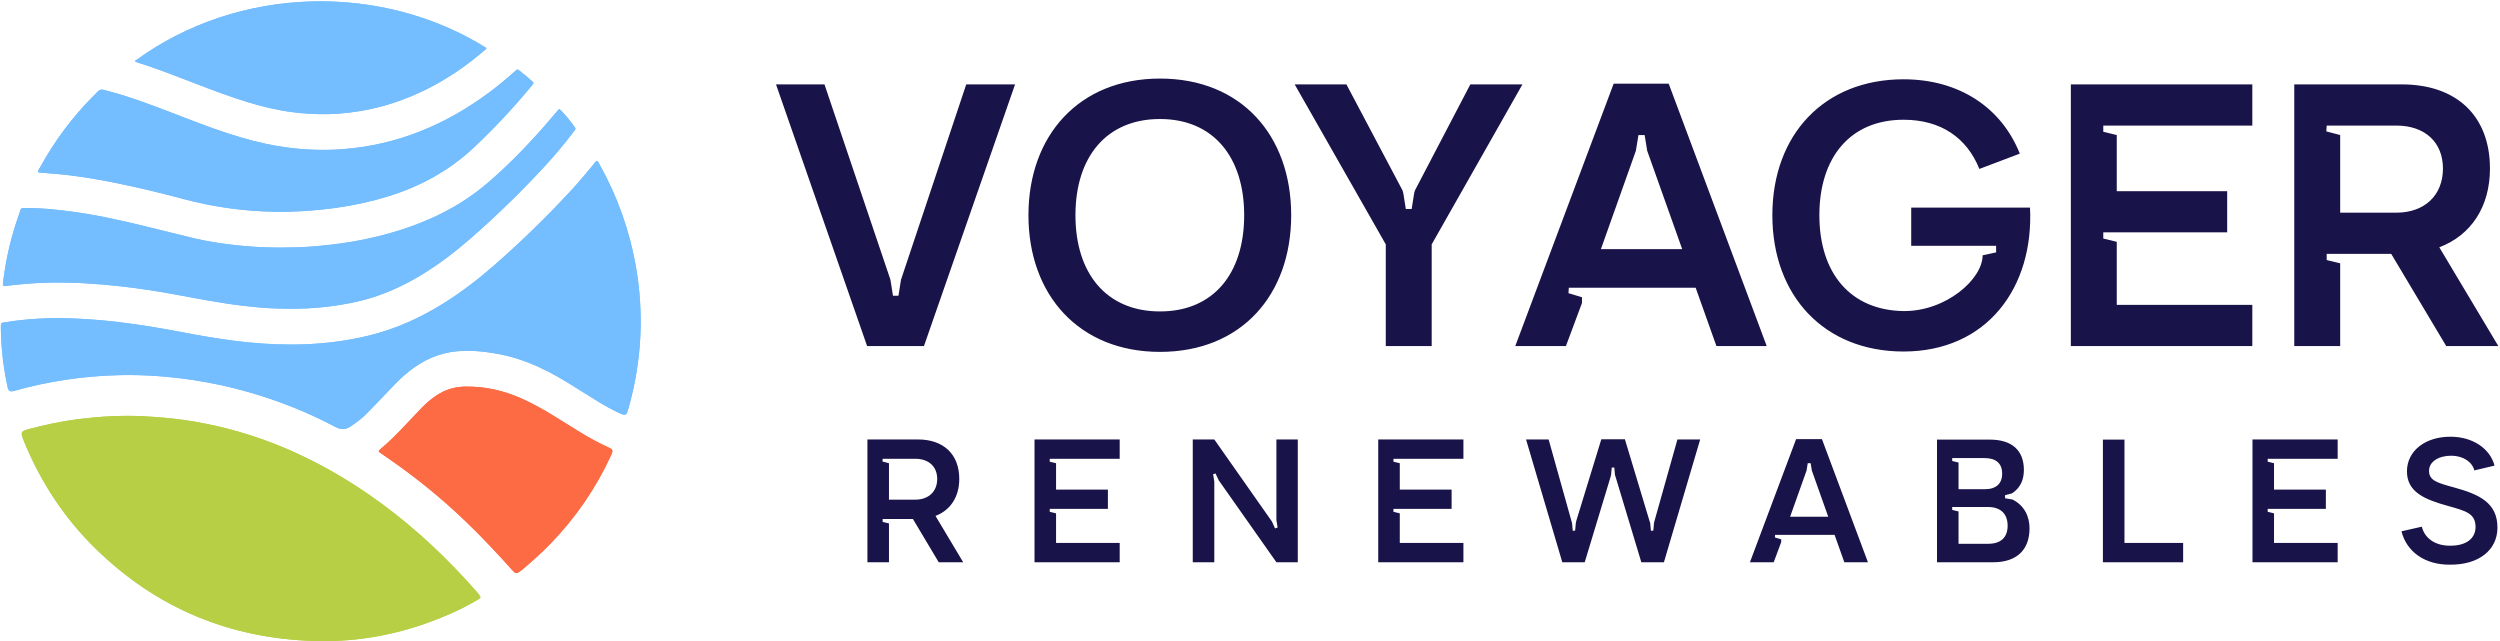 <svg width="1563" height="401" viewBox="0 0 1563 401" fill="none" xmlns="http://www.w3.org/2000/svg">
<path d="M542.118 216.35L485.159 52.764H515.461L556.699 174.884L558.294 184.909H561.711L563.306 174.884L604.089 52.764H634.619L577.66 216.35H542.118ZM725.229 219.995C674.65 219.995 642.981 184.453 642.981 134.557C642.981 84.661 674.65 49.119 725.229 49.119C776.036 49.119 807.25 84.661 807.25 134.557C807.25 184.453 776.036 219.995 725.229 219.995ZM725.229 194.705C758.493 194.705 777.859 171.238 777.859 134.557C777.859 98.103 758.493 74.409 725.229 74.409C691.737 74.409 672.371 98.103 672.371 134.557C672.371 171.238 691.965 194.705 725.229 194.705ZM866.388 216.35V152.784L809.43 52.764H841.782L876.869 119.064L877.325 120.659L878.919 130.684H882.565L884.16 120.659L884.615 119.064L919.246 52.764H951.827L895.096 152.784V216.35H866.388ZM947.348 216.35L1008.86 52.309H1043.27L1104.55 216.35H1073.11L1060.13 179.896H980.84V179.668L980.612 183.314L989.042 185.82V189.465L979.017 216.35H947.348ZM1000.89 155.746H1051.7L1029.82 94.23L1028.23 84.433H1024.36L1022.76 94.23L1000.89 155.746ZM1269.16 129.773C1271.67 179.668 1242.28 219.767 1190.1 219.767C1140.44 219.767 1108.08 184.909 1108.08 134.557C1108.08 84.206 1140.44 49.575 1190.1 49.575C1224.96 49.575 1251.39 67.346 1262.78 96.053L1237.49 105.622C1229.75 86.256 1213.57 74.864 1190.1 74.864C1156.84 74.864 1137.47 98.331 1137.47 134.557C1137.47 171.238 1157.3 194.022 1190.1 194.478C1216.76 194.705 1239.54 174.428 1239.54 159.619L1247.97 157.796V153.695H1194.89V129.773H1269.16ZM1294.69 216.35V52.764H1408.15V78.51H1314.97V82.383L1323.4 84.433V119.52H1392.43V145.265H1314.97V149.138L1323.4 151.189V190.604H1408.15V216.35H1294.69ZM1529.38 216.35L1494.98 158.708H1454.65V162.581L1463.08 164.631V216.35H1434.37V52.764H1501.59C1535.99 52.764 1556.72 72.586 1556.72 105.394C1556.72 129.317 1544.87 147.088 1525.05 154.607L1561.96 216.35H1529.38ZM1498.17 132.962C1515.94 132.962 1527.33 122.026 1527.33 105.394C1527.33 88.99 1516.17 78.51 1498.17 78.51H1454.65L1454.42 82.155L1463.08 84.433V132.962H1498.17Z" fill="#181349"/>
<path d="M586.903 351.53L570.755 324.473H551.826V326.291L555.783 327.253V351.53H542.308V274.745H573.856C590.004 274.745 599.736 284.049 599.736 299.448C599.736 310.677 594.175 319.019 584.871 322.548L602.196 351.53H586.903ZM572.252 312.388C580.593 312.388 585.941 307.255 585.941 299.448C585.941 291.748 580.7 286.829 572.252 286.829H551.826L551.719 288.54L555.783 289.61V312.388H572.252ZM646.778 351.53V274.745H700.035V286.829H656.296V288.647L660.253 289.61V306.079H692.656V318.163H656.296V319.981L660.253 320.944V339.445H700.035V351.53H646.778ZM745.712 351.53V274.745H759.187L795.227 326.077L797.152 330.355L798.756 329.82L798.008 325.115V274.745H811.375V351.53H798.008L761.968 300.304L759.936 296.026L758.439 296.454L759.187 301.159V351.53H745.712ZM861.67 351.53V274.745H914.928V286.829H871.188V288.647L875.145 289.61V306.079H907.549V318.163H871.188V319.981L875.145 320.944V339.445H914.928V351.53H861.67ZM976.753 351.53L954.082 274.745H968.198L982.421 325.542L982.849 327.04L983.277 331.852L984.774 331.745L985.202 327.04L985.523 325.542L1001.14 274.638H1015.89L1031.29 325.756L1031.72 327.04L1032.15 331.852L1033.65 331.745L1034.07 327.04L1034.4 325.649L1048.73 274.745H1062.95L1040.28 351.53H1026.16L1010.01 297.951L1009.69 296.989L1009.26 292.283H1007.66L1007.23 296.989L1007.02 297.844L990.763 351.53H976.753ZM1094.05 351.53L1122.93 274.531H1139.08L1167.84 351.53H1153.08L1146.99 334.419H1109.77V334.312L1109.67 336.023L1113.62 337.199V338.91L1108.92 351.53H1094.05ZM1119.18 323.083H1143.03L1132.77 294.208L1132.02 289.61H1130.2L1129.45 294.208L1119.18 323.083ZM1211.01 351.53V274.851H1244.16C1257.85 274.851 1265.33 281.589 1265.33 293.78C1265.33 299.448 1263.51 304.795 1257.95 308.432L1253.57 309.608V311.533L1258.17 312.281C1265.55 315.918 1268.86 322.869 1268.86 330.248C1268.86 343.83 1260.84 351.53 1246.08 351.53H1211.01ZM1240.84 305.865C1247.9 305.865 1251.75 302.443 1251.75 296.133C1251.75 289.717 1247.9 286.401 1240.84 286.401H1220.52V288.219L1224.48 289.182V305.865H1240.84ZM1220.52 318.805L1224.48 319.767V339.98H1242.98C1250.79 339.98 1255.17 336.13 1255.17 328.644C1255.17 321.265 1250.79 316.987 1242.98 316.987H1220.52V318.805ZM1314.74 351.53V274.851H1328.22V339.445H1364.9V351.53H1314.74ZM1408.25 351.53V274.745H1461.51V286.829H1417.77V288.647L1421.72 289.61V306.079H1454.13V318.163H1417.77V319.981L1421.72 320.944V339.445H1461.51V351.53H1408.25ZM1514.13 329.285C1515.95 336.771 1522.9 341.37 1532.1 341.156C1541.94 341.156 1547.61 336.664 1547.71 329.606C1547.71 321.158 1542.15 319.554 1530.6 316.345C1515.95 312.281 1504.72 307.683 1504.83 294.529C1504.94 281.91 1516.17 272.926 1532.32 273.033C1545.9 273.14 1556.7 280.306 1559.59 291.107L1546.97 294.101C1545.47 288.54 1539.8 285.011 1532.64 284.904C1524.4 284.904 1518.73 288.754 1518.63 294.208C1518.63 300.411 1523.44 301.801 1534.45 304.795C1549.96 309.073 1561.51 314.313 1561.4 330.034C1561.3 343.937 1549.75 353.134 1531.89 353.027C1516.27 353.241 1504.62 345.113 1501.41 332.173L1514.13 329.285Z" fill="#181349"/>
<path d="M300.46 373.476C299.599 374.59 298.467 375.034 297.461 375.632C287.848 381.331 277.601 385.671 267.118 389.458C255.603 393.617 243.779 396.606 231.693 398.536C219.806 400.43 207.828 401.118 195.805 400.72C143.283 398.998 97.927 380.153 60.2 343.468C40.159 323.979 25.137 301.03 14.672 275.108C14.274 274.112 13.884 273.088 13.666 272.037C13.349 270.542 13.784 269.772 15.143 269.192C15.941 268.857 16.774 268.612 17.608 268.386C28.054 265.577 38.618 263.303 49.355 261.989C63 260.322 76.69 259.507 90.461 260.286C98.779 260.757 107.078 261.409 115.314 262.605C133.661 265.269 151.518 269.871 168.869 276.44C194.328 286.08 217.731 299.417 239.575 315.59C261.048 331.49 280.283 349.81 297.923 369.842C298.847 370.893 299.772 371.953 300.46 373.457V373.476Z" fill="#B6CF44"/>
<path d="M373.187 100.519C374.184 101.29 374.519 102.232 374.981 103.074C385.88 122.599 393.31 143.365 397.333 165.373C400.032 180.132 401.029 194.991 400.35 209.958C399.688 224.373 397.423 238.562 393.672 252.496C393.219 254.163 392.793 255.849 392.232 257.479C391.625 259.237 390.755 259.618 388.97 259.011C388.254 258.766 387.575 258.431 386.886 258.105C382.374 256.003 378.034 253.574 373.794 250.965C367.443 247.042 361.137 243.056 354.786 239.142C346.668 234.149 338.26 229.719 329.326 226.33C321 223.168 312.402 221.148 303.568 220.042C298.929 219.463 294.299 219.263 289.642 219.381C278.389 219.653 268.233 223.186 259.064 229.674C254.987 232.555 251.227 235.816 247.739 239.377C243.725 243.472 239.802 247.658 235.824 251.79C233.496 254.209 231.176 256.628 228.803 259.002C225.885 261.928 222.56 264.32 219.135 266.621C215.991 268.732 213.119 268.732 209.758 266.947C192.417 257.76 174.251 250.548 155.387 245.139C143.844 241.832 132.13 239.296 120.242 237.538C105.23 235.318 90.144 234.195 74.968 234.53C63.498 234.784 52.082 235.726 40.73 237.474C30.138 239.105 19.683 241.307 9.372 244.224C8.955 244.342 8.548 244.487 8.122 244.569C6.364 244.904 5.431 244.387 4.923 242.684C4.615 241.651 4.47 240.573 4.244 239.513C1.87 228.043 0.638 216.446 0.529 204.731C0.502 201.877 0.52 201.886 3.284 201.451C16.783 199.304 30.383 198.561 44.037 199.041C53.976 199.385 63.897 200.137 73.79 201.315C87.326 202.928 100.745 205.166 114.118 207.739C124.727 209.777 135.382 211.616 146.11 213.003C158.132 214.561 170.219 215.458 182.342 215.431C198.514 215.386 214.505 213.7 230.243 209.895C246.796 205.89 262.126 199.041 276.568 190.098C288.283 182.841 299.174 174.478 309.511 165.4C325.865 151.04 341.44 135.864 356.253 119.918C361.409 114.364 366.346 108.619 371.103 102.73C371.71 101.987 372.172 101.099 373.196 100.529L373.187 100.519Z" fill="#74BDFF"/>
<path d="M349.749 68.191C352.086 70.076 357.722 76.835 359.86 80.323C359.507 81.492 358.637 82.344 357.921 83.277C352.549 90.344 346.832 97.13 340.825 103.653C326.147 119.581 310.654 134.676 294.354 148.936C284.732 157.353 274.594 165.1 263.658 171.75C251.862 178.917 239.413 184.589 225.959 187.923C217.125 190.115 208.173 191.493 199.113 192.317C189.926 193.16 180.739 193.096 171.552 192.815C165.173 192.625 158.822 191.964 152.48 191.23C137.757 189.517 123.233 186.645 108.673 183.963C97.828 181.97 86.929 180.33 75.966 179.08C61.334 177.413 46.674 176.434 31.942 176.661C23.498 176.788 15.099 177.458 6.709 178.4C1.137 179.026 1.436 180.031 2.243 173.952C4.046 160.298 7.253 146.961 11.901 133.996C13.55 129.384 12.571 130.064 17.518 130.073C25.428 130.091 33.274 130.861 41.12 131.804C57.999 133.824 74.562 137.475 91.042 141.525C101.326 144.044 111.591 146.644 121.883 149.1C129.249 150.857 136.724 151.963 144.244 152.905C157.916 154.626 171.624 155.07 185.369 154.644C192.716 154.418 200.037 153.775 207.349 152.923C222.099 151.192 236.568 148.194 250.711 143.682C258.548 141.181 266.186 138.182 273.606 134.63C285.385 128.995 296.212 121.937 306.069 113.357C321.046 100.319 334.573 85.895 347.303 70.701C347.928 69.958 348.553 69.215 349.205 68.49C349.332 68.345 349.568 68.3 349.749 68.21V68.191Z" fill="#74BDFF"/>
<path d="M23.797 107.477C23.896 106.308 24.648 105.356 25.21 104.342C34.18 88.033 45.224 73.274 58.316 60.055C59.231 59.131 60.228 58.288 61.062 57.301C62.203 55.951 63.526 55.77 65.13 56.25C66.887 56.784 68.672 57.192 70.448 57.69C82.643 61.079 94.476 65.528 106.272 70.067C118.168 74.642 130.028 79.317 142.151 83.286C152.742 86.747 163.47 89.673 174.478 91.458C187.652 93.587 200.889 94.276 214.234 93.261C248.573 90.661 278.925 77.904 306.305 57.446C311.333 53.686 316.171 49.69 320.847 45.513C321.49 44.934 322.133 44.354 322.794 43.801C323.257 43.42 323.755 43.366 324.253 43.756C327.479 46.274 330.632 48.884 333.522 51.538C333.431 52.535 332.924 52.979 332.516 53.468C321.3 67.095 309.286 79.96 296.429 92.074C280.99 106.607 262.988 116.464 242.865 122.698C232.002 126.059 220.939 128.46 209.668 130.009C197.219 131.722 184.716 132.583 172.149 132.392C152.715 132.093 133.616 129.475 114.816 124.455C100.211 120.55 85.506 116.999 70.665 114.045C61.759 112.269 52.817 110.765 43.802 109.633C37.786 108.881 31.752 108.491 25.718 107.948C25.092 107.893 24.422 108.029 23.77 107.477H23.797Z" fill="#74BDFF"/>
<path d="M84.29 38.193C149.451 -9.673 239.202 -10.597 304.01 29.957C304.182 30.618 303.621 30.881 303.24 31.207C285.473 46.456 265.776 58.279 243.279 65.165C233.213 68.246 222.948 70.13 212.447 70.982C203.994 71.671 195.577 71.471 187.178 70.629C176.397 69.55 165.85 67.195 155.485 64.06C143.997 60.59 132.79 56.313 121.591 52.01C109.595 47.389 97.627 42.678 85.341 38.836C85.051 38.745 84.797 38.51 84.29 38.202V38.193Z" fill="#74BDFF"/>
<path d="M236.765 282.385C236.964 281.425 237.444 281.126 237.852 280.791C243.678 275.925 248.951 270.489 254.152 264.98C257.413 261.519 260.675 258.049 263.991 254.634C266.637 251.916 269.545 249.487 272.689 247.349C278.116 243.662 284.105 241.822 290.674 241.705C303.113 241.478 314.919 244.16 326.235 249.216C333.257 252.36 339.943 256.129 346.476 260.179C351.993 263.594 357.484 267.046 363.029 270.435C368.565 273.823 374.254 276.931 380.18 279.604C383.224 280.972 383.442 281.561 382.073 284.542C372.605 305.199 359.912 323.646 344.111 339.954C338.53 345.716 332.559 351.035 326.443 356.217C326.117 356.498 325.782 356.77 325.429 357.024C322.874 358.827 322.384 358.8 320.328 356.498C310.95 346.006 301.319 335.759 291.172 326.01C275.923 311.36 259.561 298.087 242.111 286.136C240.335 284.913 238.577 283.663 236.765 282.385Z" fill="#FD6B44"/>
<path d="M300.46 373.476C299.599 374.59 298.467 375.034 297.461 375.632C287.848 381.331 277.601 385.671 267.118 389.458C255.603 393.617 243.779 396.606 231.693 398.536C219.806 400.43 207.828 401.118 195.805 400.72C143.283 398.998 97.927 380.153 60.2 343.468C40.159 323.979 25.137 301.03 14.672 275.108C14.274 274.112 13.884 273.088 13.666 272.037C13.349 270.542 13.784 269.772 15.143 269.192C15.941 268.857 16.774 268.612 17.608 268.386C28.054 265.577 38.618 263.303 49.355 261.989C63 260.322 76.69 259.507 90.461 260.286C98.779 260.757 107.078 261.409 115.314 262.605C133.661 265.269 151.518 269.871 168.869 276.44C194.328 286.08 217.731 299.417 239.575 315.59C261.048 331.49 280.283 349.81 297.923 369.842C298.847 370.893 299.772 371.953 300.46 373.457V373.476Z" fill="#B6CF44"/>
<path d="M373.187 100.519C374.184 101.29 374.519 102.232 374.981 103.074C385.88 122.599 393.31 143.365 397.333 165.373C400.032 180.132 401.029 194.991 400.35 209.958C399.688 224.373 397.423 238.562 393.672 252.496C393.219 254.163 392.793 255.849 392.232 257.479C391.625 259.237 390.755 259.618 388.97 259.011C388.254 258.766 387.575 258.431 386.886 258.105C382.374 256.003 378.034 253.574 373.794 250.965C367.443 247.042 361.137 243.056 354.786 239.142C346.668 234.149 338.26 229.719 329.326 226.33C321 223.168 312.402 221.148 303.568 220.042C298.929 219.463 294.299 219.263 289.642 219.381C278.389 219.653 268.233 223.186 259.064 229.674C254.987 232.555 251.227 235.816 247.739 239.377C243.725 243.472 239.802 247.658 235.824 251.79C233.496 254.209 231.176 256.628 228.803 259.002C225.885 261.928 222.56 264.32 219.135 266.621C215.991 268.732 213.119 268.732 209.758 266.947C192.417 257.76 174.251 250.548 155.387 245.139C143.844 241.832 132.13 239.296 120.242 237.538C105.23 235.318 90.144 234.195 74.968 234.53C63.498 234.784 52.082 235.726 40.73 237.474C30.138 239.105 19.683 241.307 9.372 244.224C8.955 244.342 8.548 244.487 8.122 244.569C6.364 244.904 5.431 244.387 4.923 242.684C4.615 241.651 4.47 240.573 4.244 239.513C1.87 228.043 0.638 216.446 0.529 204.731C0.502 201.877 0.52 201.886 3.284 201.451C16.783 199.304 30.383 198.561 44.037 199.041C53.976 199.385 63.897 200.137 73.79 201.315C87.326 202.928 100.745 205.166 114.118 207.739C124.727 209.777 135.382 211.616 146.11 213.003C158.132 214.561 170.219 215.458 182.342 215.431C198.514 215.386 214.505 213.7 230.243 209.895C246.796 205.89 262.126 199.041 276.568 190.098C288.283 182.841 299.174 174.478 309.511 165.4C325.865 151.04 341.44 135.864 356.253 119.918C361.409 114.364 366.346 108.619 371.103 102.73C371.71 101.987 372.172 101.099 373.196 100.529L373.187 100.519Z" fill="#74BDFF"/>
<path d="M349.749 68.191C352.086 70.076 357.722 76.835 359.86 80.323C359.507 81.492 358.637 82.344 357.921 83.277C352.549 90.344 346.832 97.13 340.825 103.653C326.147 119.581 310.654 134.676 294.354 148.936C284.732 157.353 274.594 165.1 263.658 171.75C251.862 178.917 239.413 184.589 225.959 187.923C217.125 190.115 208.173 191.493 199.113 192.317C189.926 193.16 180.739 193.096 171.552 192.815C165.173 192.625 158.822 191.964 152.48 191.23C137.757 189.517 123.233 186.645 108.673 183.963C97.828 181.97 86.929 180.33 75.966 179.08C61.334 177.413 46.674 176.434 31.942 176.661C23.498 176.788 15.099 177.458 6.709 178.4C1.137 179.026 1.436 180.031 2.243 173.952C4.046 160.298 7.253 146.961 11.901 133.996C13.55 129.384 12.571 130.064 17.518 130.073C25.428 130.091 33.274 130.861 41.12 131.804C57.999 133.824 74.562 137.475 91.042 141.525C101.326 144.044 111.591 146.644 121.883 149.1C129.249 150.857 136.724 151.963 144.244 152.905C157.916 154.626 171.624 155.07 185.369 154.644C192.716 154.418 200.037 153.775 207.349 152.923C222.099 151.192 236.568 148.194 250.711 143.682C258.548 141.181 266.186 138.182 273.606 134.63C285.385 128.995 296.212 121.937 306.069 113.357C321.046 100.319 334.573 85.895 347.303 70.701C347.928 69.958 348.553 69.215 349.205 68.49C349.332 68.345 349.568 68.3 349.749 68.21V68.191Z" fill="#74BDFF"/>
<path d="M23.797 107.477C23.896 106.308 24.648 105.356 25.21 104.342C34.18 88.033 45.224 73.274 58.316 60.055C59.231 59.131 60.228 58.288 61.062 57.301C62.203 55.951 63.526 55.77 65.13 56.25C66.887 56.784 68.672 57.192 70.448 57.69C82.643 61.079 94.476 65.528 106.272 70.067C118.168 74.642 130.028 79.317 142.151 83.286C152.742 86.747 163.47 89.673 174.478 91.458C187.652 93.587 200.889 94.276 214.234 93.261C248.573 90.661 278.925 77.904 306.305 57.446C311.333 53.686 316.171 49.69 320.847 45.513C321.49 44.934 322.133 44.354 322.794 43.801C323.257 43.42 323.755 43.366 324.253 43.756C327.479 46.274 330.632 48.884 333.522 51.538C333.431 52.535 332.924 52.979 332.516 53.468C321.3 67.095 309.286 79.96 296.429 92.074C280.99 106.607 262.988 116.464 242.865 122.698C232.002 126.059 220.939 128.46 209.668 130.009C197.219 131.722 184.716 132.583 172.149 132.392C152.715 132.093 133.616 129.475 114.816 124.455C100.211 120.55 85.506 116.999 70.665 114.045C61.759 112.269 52.817 110.765 43.802 109.633C37.786 108.881 31.752 108.491 25.718 107.948C25.092 107.893 24.422 108.029 23.77 107.477H23.797Z" fill="#74BDFF"/>
<path d="M84.29 38.193C149.451 -9.673 239.202 -10.597 304.01 29.957C304.182 30.618 303.621 30.881 303.24 31.207C285.473 46.456 265.776 58.279 243.279 65.165C233.213 68.246 222.948 70.13 212.447 70.982C203.994 71.671 195.577 71.471 187.178 70.629C176.397 69.55 165.85 67.195 155.485 64.06C143.997 60.59 132.79 56.313 121.591 52.01C109.595 47.389 97.627 42.678 85.341 38.836C85.051 38.745 84.797 38.51 84.29 38.202V38.193Z" fill="#74BDFF"/>
<path d="M236.765 282.385C236.964 281.425 237.444 281.126 237.852 280.791C243.678 275.925 248.951 270.489 254.152 264.98C257.413 261.519 260.675 258.049 263.991 254.634C266.637 251.916 269.545 249.487 272.689 247.349C278.116 243.662 284.105 241.822 290.674 241.705C303.113 241.478 314.919 244.16 326.235 249.216C333.257 252.36 339.943 256.129 346.476 260.179C351.993 263.594 357.484 267.046 363.029 270.435C368.565 273.823 374.254 276.931 380.18 279.604C383.224 280.972 383.442 281.561 382.073 284.542C372.605 305.199 359.912 323.646 344.111 339.954C338.53 345.716 332.559 351.035 326.443 356.217C326.117 356.498 325.782 356.77 325.429 357.024C322.874 358.827 322.384 358.8 320.328 356.498C310.95 346.006 301.319 335.759 291.172 326.01C275.923 311.36 259.561 298.087 242.111 286.136C240.335 284.913 238.577 283.663 236.765 282.385Z" fill="#FD6B44"/>
</svg>
